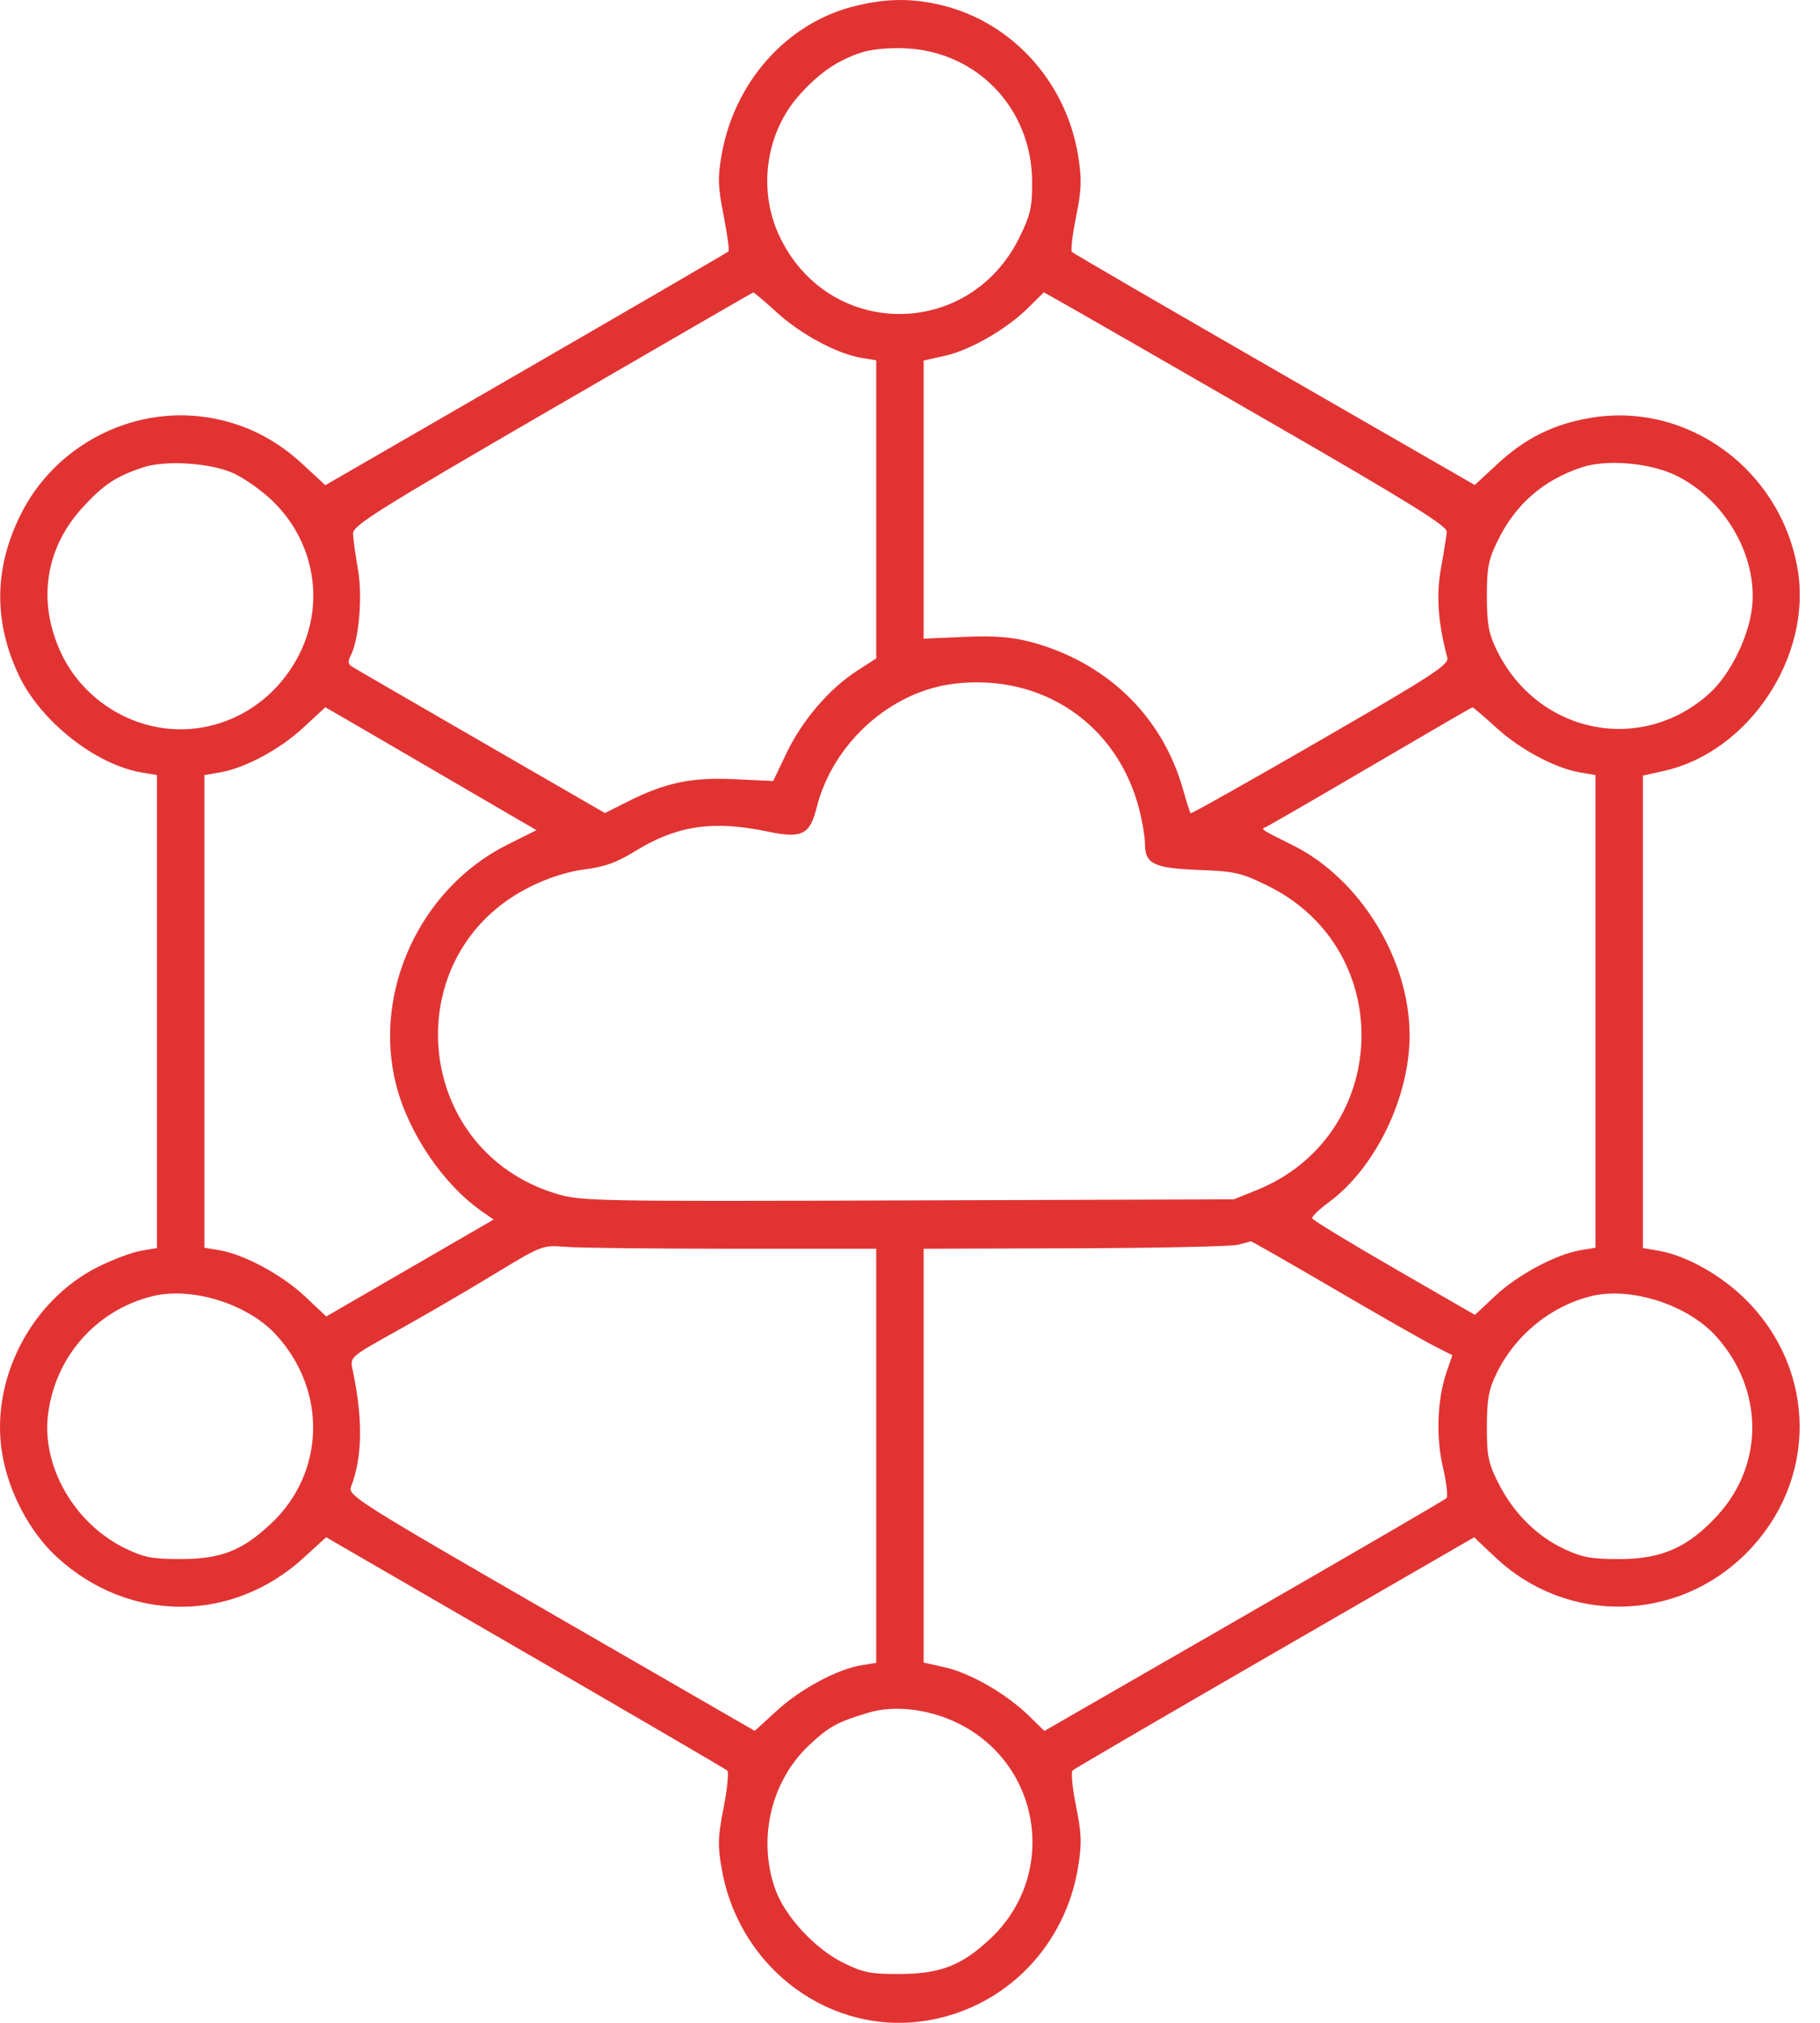 <svg xmlns="http://www.w3.org/2000/svg" width="63" height="70" viewBox="0 0 63 70" fill="none"><path fill-rule="evenodd" clip-rule="evenodd" d="M29.503 0.234C27.214 0.831 25.428 2.845 24.984 5.331C24.84 6.138 24.849 6.444 25.048 7.456C25.175 8.106 25.252 8.665 25.217 8.7C25.183 8.734 22.029 10.569 18.209 12.776L11.262 16.79L10.474 16.061C9.512 15.17 8.42 14.635 7.173 14.442C4.551 14.036 1.893 15.424 0.71 17.817C-0.208 19.674 -0.226 21.511 0.654 23.373C1.402 24.955 3.308 26.462 4.901 26.731L5.433 26.821V35.005V43.189L4.878 43.283C4.572 43.334 3.904 43.586 3.393 43.841C1.068 45.004 -0.347 47.753 0.074 50.292C0.297 51.64 1.029 53.022 1.98 53.892C4.469 56.168 8.034 56.173 10.516 53.903L11.289 53.196L18.177 57.185C21.965 59.378 25.113 61.216 25.173 61.269C25.233 61.322 25.177 61.898 25.049 62.55C24.847 63.574 24.839 63.867 24.988 64.702C25.606 68.159 28.794 70.485 32.129 69.914C34.812 69.454 36.872 67.348 37.319 64.609C37.452 63.792 37.441 63.457 37.248 62.503C37.121 61.879 37.068 61.322 37.129 61.265C37.189 61.209 40.342 59.37 44.134 57.18L51.028 53.198L51.756 53.886C54.222 56.219 58.034 56.161 60.441 53.755C62.915 51.28 62.913 47.456 60.438 44.98C59.586 44.128 58.359 43.44 57.403 43.279L56.87 43.189V35.014V26.84L57.607 26.675C60.534 26.02 62.727 22.722 62.23 19.723C61.657 16.264 58.422 13.89 55.057 14.46C53.773 14.678 52.805 15.157 51.832 16.058L51.049 16.783L44.121 12.796C40.311 10.602 37.154 8.768 37.106 8.72C37.059 8.673 37.123 8.125 37.248 7.503C37.44 6.558 37.452 6.212 37.322 5.401C36.901 2.771 34.939 0.668 32.41 0.137C31.419 -0.072 30.564 -0.043 29.503 0.234ZM29.828 1.814C28.99 2.088 28.368 2.512 27.679 3.279C26.518 4.57 26.227 6.528 26.959 8.124C28.616 11.736 33.527 11.792 35.287 8.218C35.671 7.438 35.73 7.177 35.727 6.283C35.716 3.769 33.84 1.79 31.357 1.673C30.793 1.646 30.165 1.704 29.828 1.814ZM19.113 14.143C13.002 17.688 12.207 18.187 12.219 18.472C12.227 18.649 12.305 19.209 12.393 19.717C12.556 20.661 12.424 22.155 12.13 22.704C12.039 22.875 12.051 22.983 12.17 23.059C12.264 23.12 14.276 24.287 16.641 25.652L20.94 28.136L21.703 27.751C23.028 27.083 23.93 26.892 25.426 26.964L26.764 27.028L27.227 26.058C27.765 24.931 28.697 23.843 29.656 23.221L30.331 22.784V17.626V12.468L29.818 12.384C28.983 12.247 27.717 11.568 26.892 10.813C26.467 10.425 26.098 10.114 26.071 10.121C26.044 10.129 22.913 11.938 19.113 14.143ZM35.592 10.651C34.845 11.391 33.589 12.115 32.709 12.312L31.972 12.476V17.288V22.101L33.375 22.04C34.409 21.995 35.007 22.04 35.655 22.209C38.273 22.893 40.22 24.761 40.938 27.276C41.066 27.727 41.19 28.117 41.213 28.143C41.235 28.168 43.261 27.029 45.713 25.612C49.569 23.384 50.163 22.998 50.1 22.761C49.775 21.54 49.709 20.597 49.882 19.649C49.981 19.104 50.071 18.542 50.081 18.401C50.094 18.201 48.746 17.365 43.942 14.596C40.557 12.643 37.414 10.837 36.96 10.581L36.133 10.115L35.592 10.651ZM4.954 16.173C4.014 16.484 3.581 16.772 2.855 17.566C1.57 18.972 1.292 20.797 2.094 22.555C2.55 23.555 3.368 24.365 4.391 24.831C6.645 25.856 9.256 24.883 10.381 22.599C11.264 20.806 10.861 18.668 9.378 17.282C9.009 16.936 8.417 16.525 8.062 16.368C7.267 16.015 5.723 15.918 4.954 16.173ZM54.75 16.173C53.422 16.612 52.463 17.448 51.847 18.703C51.52 19.368 51.467 19.643 51.469 20.641C51.471 21.591 51.532 21.929 51.805 22.488C53.222 25.397 56.812 26.13 59.176 23.993C59.881 23.357 60.532 22.044 60.647 21.03C60.849 19.253 59.717 17.287 58.014 16.453C57.116 16.014 55.618 15.885 54.75 16.173ZM33.047 23.658C30.832 23.917 28.83 25.715 28.267 27.952C28.03 28.891 27.756 29.024 26.567 28.775C24.67 28.378 23.423 28.566 21.957 29.471C21.352 29.844 20.916 30.001 20.246 30.084C19.668 30.155 18.995 30.369 18.362 30.681C13.69 32.991 14.257 39.79 19.249 41.307C20.111 41.568 20.513 41.576 31.426 41.54L42.711 41.503L43.498 41.185C48.143 39.309 48.39 32.88 43.902 30.662C42.966 30.2 42.76 30.152 41.495 30.104C39.938 30.044 39.633 29.896 39.633 29.198C39.633 28.962 39.541 28.416 39.429 27.984C38.666 25.057 36.079 23.303 33.047 23.658ZM10.496 25.182C9.693 25.931 8.474 26.584 7.608 26.731L7.075 26.821V34.999V43.178L7.588 43.262C8.438 43.401 9.774 44.12 10.556 44.86L11.293 45.557L14.19 43.88L17.087 42.202L16.698 41.932C15.35 40.998 14.139 39.216 13.712 37.541C12.889 34.311 14.555 30.727 17.577 29.223L18.572 28.727L17.988 28.39C17.666 28.204 16.024 27.246 14.338 26.262C12.653 25.277 11.268 24.474 11.26 24.476C11.253 24.479 10.909 24.797 10.496 25.182ZM47.431 26.529C45.512 27.654 43.881 28.597 43.806 28.624C43.628 28.69 43.64 28.698 44.763 29.257C47.082 30.412 48.794 33.201 48.794 35.826C48.794 37.972 47.613 40.414 46.001 41.601C45.665 41.848 45.404 42.099 45.421 42.16C45.438 42.22 46.713 42.997 48.254 43.886L51.056 45.502L51.77 44.832C52.535 44.115 53.879 43.398 54.715 43.262L55.228 43.178V34.999V26.821L54.696 26.731C53.835 26.585 52.618 25.935 51.789 25.177C51.365 24.789 50.995 24.474 50.968 24.477C50.941 24.481 49.349 25.404 47.431 26.529ZM42.848 43.076C42.622 43.133 40.083 43.188 37.205 43.197L31.972 43.213V50.373V57.533L32.709 57.698C33.582 57.893 34.834 58.614 35.601 59.362L36.152 59.899L43.057 55.924C46.855 53.738 50.009 51.902 50.068 51.846C50.126 51.789 50.074 51.316 49.951 50.795C49.701 49.729 49.749 48.424 50.073 47.482L50.275 46.897L49.63 46.57C49.276 46.39 47.714 45.5 46.16 44.591C44.606 43.682 43.318 42.946 43.297 42.955C43.276 42.964 43.074 43.019 42.848 43.076ZM17.061 44.121C16.121 44.692 14.623 45.564 13.732 46.058C12.127 46.949 12.113 46.961 12.201 47.376C12.568 49.11 12.552 50.397 12.15 51.453C12.037 51.75 12.386 51.971 19.079 55.831L26.126 59.897L26.895 59.194C27.718 58.441 28.983 57.762 29.818 57.626L30.331 57.542V50.377V43.213H25.358C22.622 43.213 20.022 43.184 19.578 43.148C18.773 43.083 18.768 43.085 17.061 44.121ZM5.262 44.858C3.312 45.348 1.895 46.969 1.659 48.981C1.45 50.761 2.582 52.719 4.313 53.569C4.981 53.897 5.256 53.951 6.254 53.95C7.654 53.949 8.374 53.667 9.378 52.728C11.258 50.97 11.332 48.117 9.549 46.183C8.563 45.113 6.628 44.515 5.262 44.858ZM55.057 44.858C53.666 45.208 52.449 46.205 51.806 47.522C51.532 48.082 51.471 48.417 51.469 49.369C51.467 50.389 51.516 50.63 51.871 51.331C52.39 52.354 53.183 53.148 54.134 53.597C54.76 53.892 55.082 53.952 56.049 53.952C57.529 53.952 58.442 53.544 59.46 52.431C61.076 50.663 61.051 48.067 59.402 46.242C58.407 45.141 56.433 44.512 55.057 44.858ZM30.057 59.268C28.989 59.587 28.699 59.746 28.019 60.381C26.7 61.615 26.222 63.598 26.823 65.342C27.152 66.299 28.203 67.438 29.21 67.933C29.882 68.263 30.149 68.315 31.152 68.31C32.557 68.302 33.285 68.019 34.276 67.092C36.633 64.887 36.057 61.052 33.155 59.63C32.148 59.137 30.96 58.998 30.057 59.268Z" fill="#E23333"></path></svg>